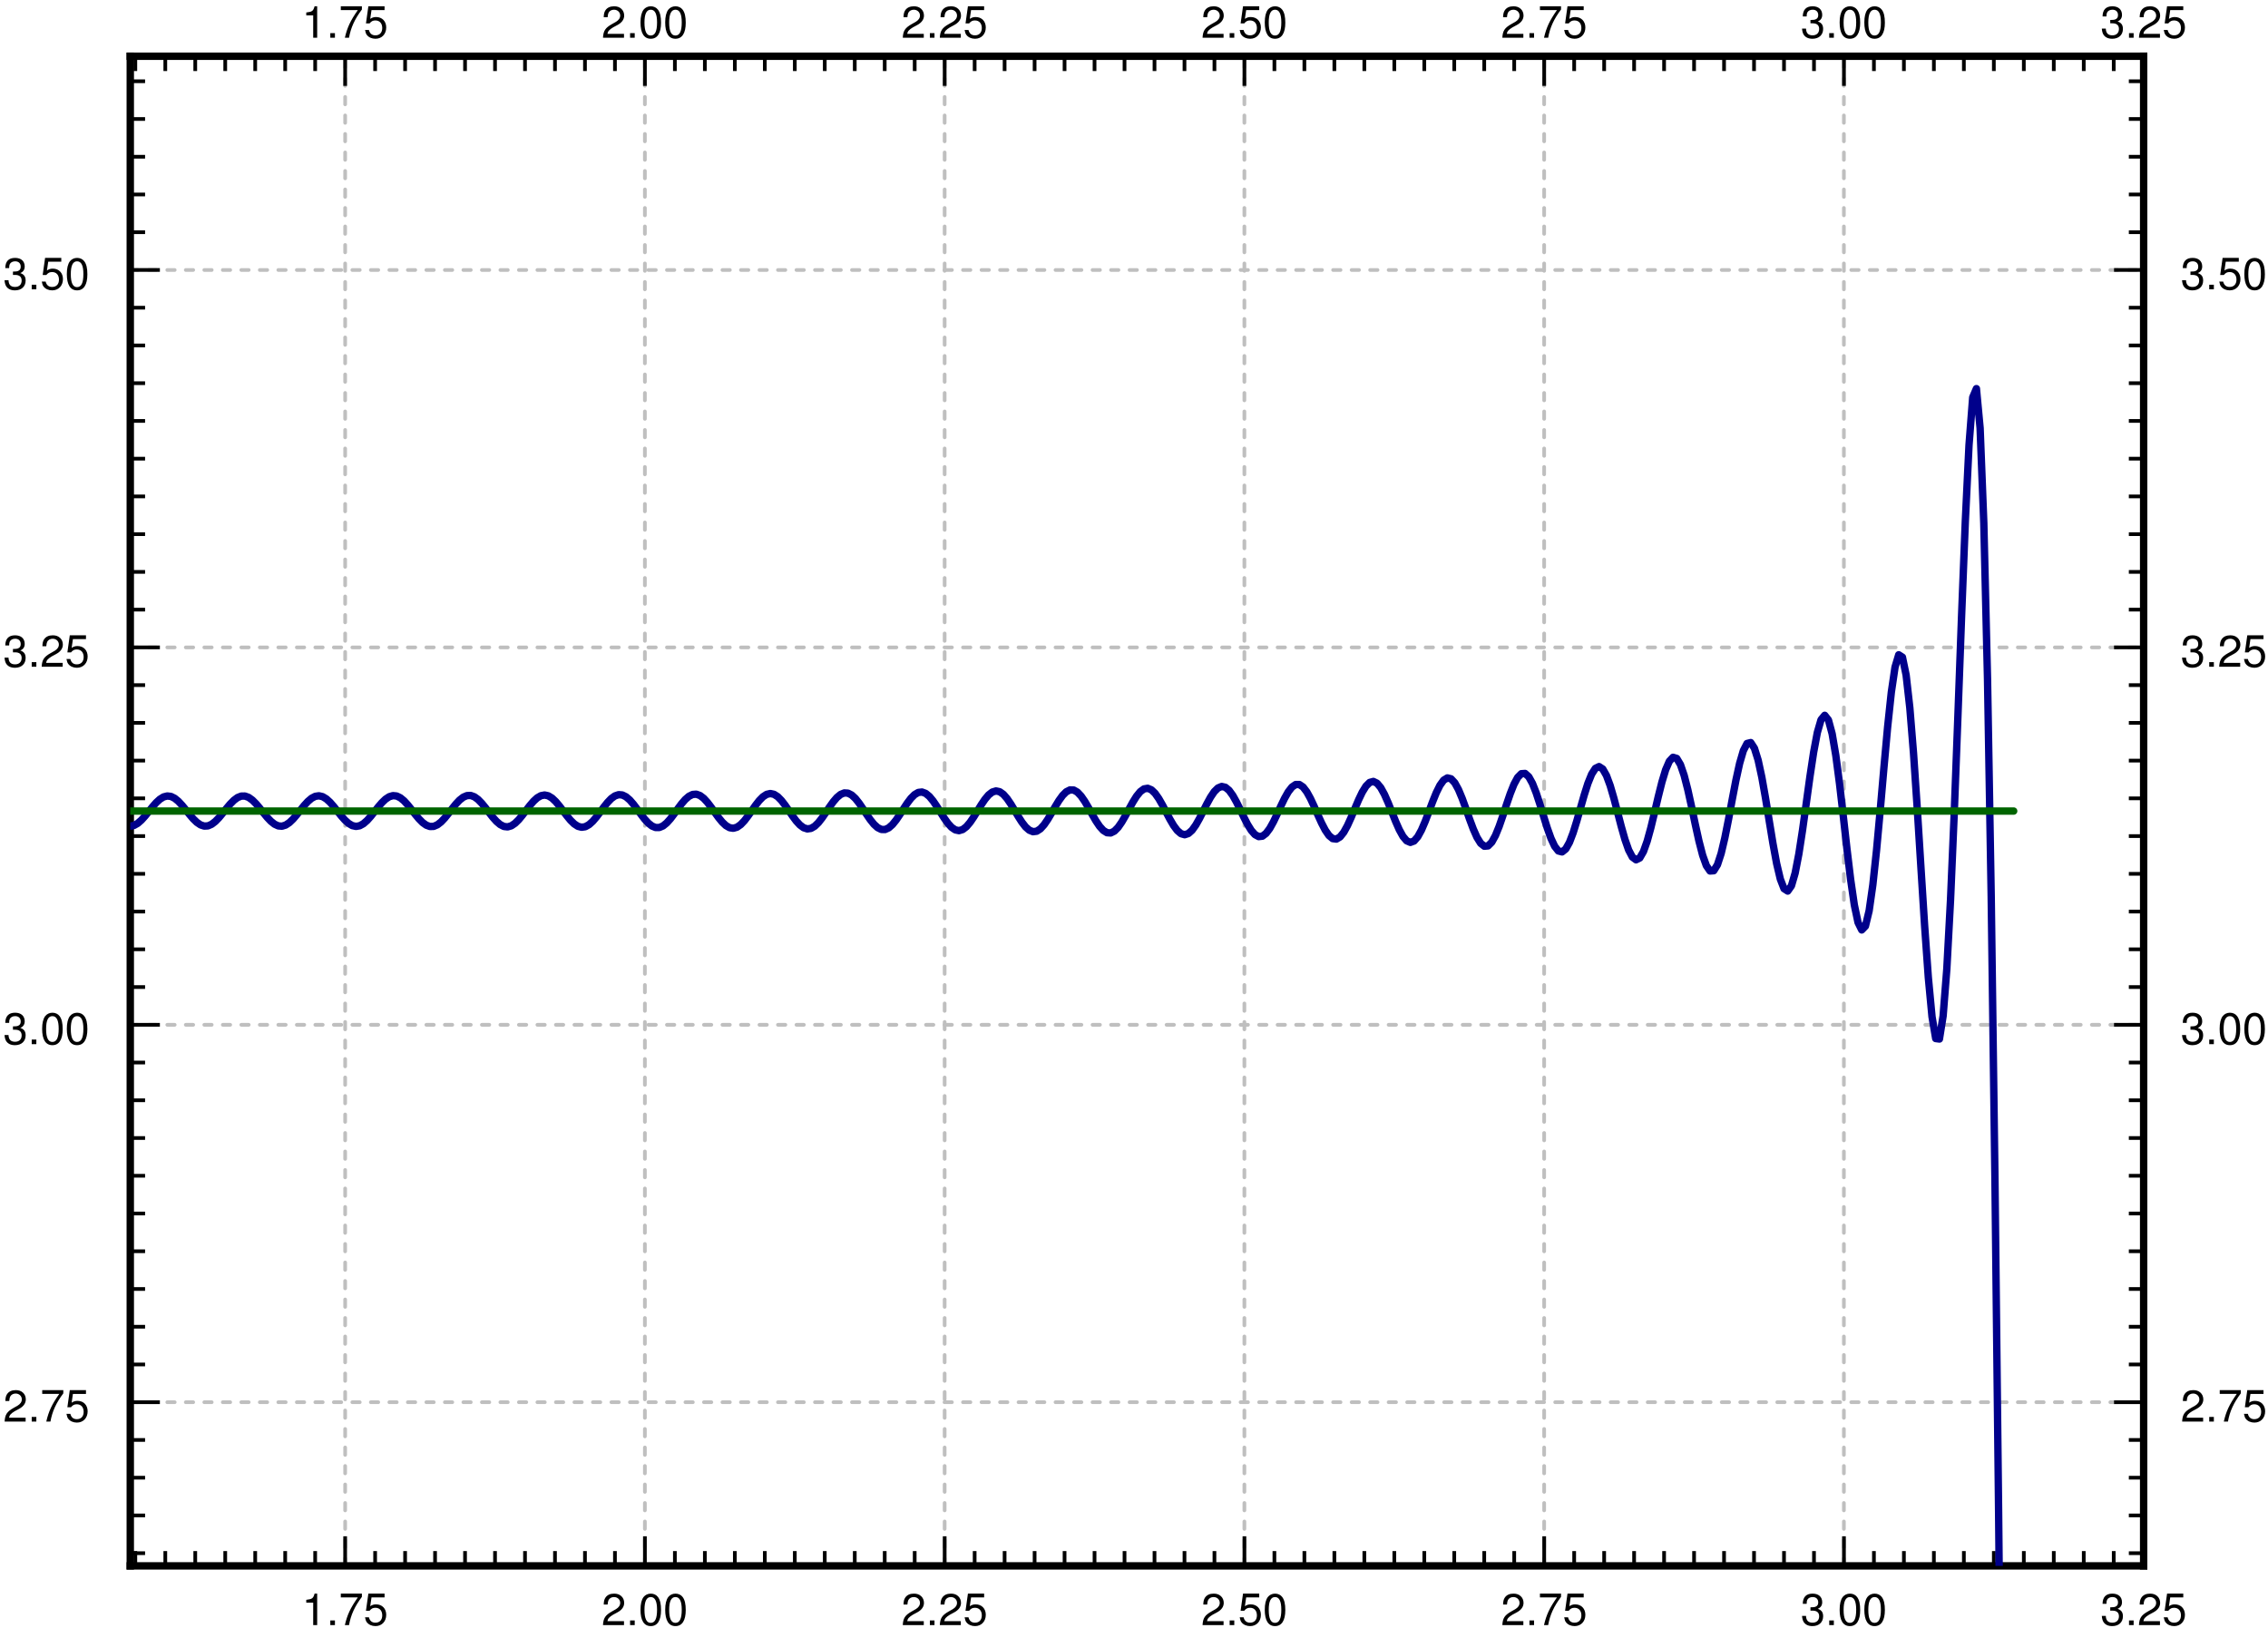 <svg xmlns="http://www.w3.org/2000/svg" xmlns:xlink="http://www.w3.org/1999/xlink" width="383pt" height="275pt" viewBox="0 0 383 275"><defs><clipPath id="a"><path d="M57 9.5h2v255h-2zm0 0"/></clipPath><clipPath id="b"><path d="M108 9.5h2v255h-2zm0 0"/></clipPath><clipPath id="c"><path d="M159 9.5h1v255h-1zm0 0"/></clipPath><clipPath id="d"><path d="M209 9.5h2v255h-2zm0 0"/></clipPath><clipPath id="e"><path d="M260 9.5h2v255h-2zm0 0"/></clipPath><clipPath id="f"><path d="M311 9.5h1v255h-1zm0 0"/></clipPath><clipPath id="g"><path d="M361 9.5h1v255h-1zm0 0"/></clipPath><clipPath id="h"><path d="M22 236h340v2H22zm0 0"/></clipPath><clipPath id="i"><path d="M22 172h340v2H22zm0 0"/></clipPath><clipPath id="j"><path d="M22 109h340v1H22zm0 0"/></clipPath><clipPath id="k"><path d="M22 45h340v1H22zm0 0"/></clipPath><clipPath id="s"><path d="M22 65h317v199.5H22zm0 0"/></clipPath><clipPath id="t"><path d="M22 136h319v2H22zm0 0"/></clipPath><symbol overflow="visible" id="l"><path style="stroke:none" d="M1.938-3.781V0h.671v-5.313h-.437c-.235.813-.39.922-1.406 1.047v.485zm0 0"/></symbol><symbol overflow="visible" id="m"><path style="stroke:none" d="M1.438-.781H.655V0h.781zm0 0"/></symbol><symbol overflow="visible" id="n"><path style="stroke:none" d="M3.906-5.313H.344v.641h2.875C1.953-2.859 1.438-1.75 1.03 0h.703c.297-1.703.97-3.172 2.172-4.766zm0 0"/></symbol><symbol overflow="visible" id="o"><path style="stroke:none" d="M3.563-5.313H.828L.422-2.421h.61c.312-.375.562-.5.984-.5.703 0 1.156.485 1.156 1.281 0 .766-.438 1.235-1.156 1.235-.579 0-.938-.297-1.094-.906H.266c.093.437.156.656.312.843.313.406.844.64 1.453.64 1.063 0 1.813-.78 1.813-1.905 0-1.047-.688-1.766-1.719-1.766-.375 0-.672.094-.984.313l.218-1.485h2.204zm0 0"/></symbol><symbol overflow="visible" id="p"><path style="stroke:none" d="M3.797-.656H1c.063-.438.313-.703.953-1.094l.75-.406c.75-.406 1.125-.953 1.125-1.594 0-.453-.172-.86-.484-1.14-.328-.298-.719-.423-1.219-.423-.672 0-1.172.235-1.469.688-.187.281-.265.61-.281 1.156h.656c.032-.36.078-.578.157-.75.171-.328.515-.515.921-.515.594 0 1.047.421 1.047.984 0 .422-.25.781-.719 1.063l-.687.39C.64-1.672.312-1.172.25 0h3.547zm0 0"/></symbol><symbol overflow="visible" id="q"><path style="stroke:none" d="M2.063-5.313c-.5 0-.938.22-1.22.579C.5-4.266.329-3.563.329-2.578c0 1.797.594 2.75 1.734 2.75 1.126 0 1.735-.953 1.735-2.703 0-1.031-.156-1.719-.516-2.203-.281-.375-.719-.579-1.219-.579zm0 .579c.718 0 1.062.718 1.062 2.14 0 1.516-.344 2.219-1.078 2.219C1.344-.375 1-1.109 1-2.563c0-1.453.344-2.171 1.063-2.171zm0 0"/></symbol><symbol overflow="visible" id="r"><path style="stroke:none" d="M1.656-2.438h.36c.734 0 1.109.329 1.109.954 0 .671-.422 1.078-1.11 1.078-.718 0-1.078-.36-1.109-1.14H.234c.032.421.11.702.235.952.281.5.797.766 1.531.766 1.094 0 1.797-.656 1.797-1.656 0-.672-.266-1.047-.906-1.266.5-.203.75-.578.75-1.11 0-.906-.61-1.453-1.625-1.453-1.079 0-1.641.579-1.657 1.72h.657c0-.329.03-.516.109-.673.156-.296.484-.468.906-.468.578 0 .938.343.938.906 0 .375-.14.594-.438.719-.172.078-.406.109-.875.109zm0 0"/></symbol></defs><g clip-path="url(#a)"><path style="fill:none;stroke-width:6.25;stroke-linecap:round;stroke-linejoin:miter;stroke:#bfbfbf;stroke-opacity:1;stroke-dasharray:12.5,18.75;stroke-miterlimit:10" d="M582.852 105v2550" transform="matrix(.1 0 0 -.1 0 275)"/></g><g clip-path="url(#b)"><path style="fill:none;stroke-width:6.25;stroke-linecap:round;stroke-linejoin:miter;stroke:#bfbfbf;stroke-opacity:1;stroke-dasharray:12.5,18.75;stroke-miterlimit:10" d="M1089.023 105v2550" transform="matrix(.1 0 0 -.1 0 275)"/></g><g clip-path="url(#c)"><path style="fill:none;stroke-width:6.25;stroke-linecap:round;stroke-linejoin:miter;stroke:#bfbfbf;stroke-opacity:1;stroke-dasharray:12.5,18.75;stroke-miterlimit:10" d="M1595.234 105v2550" transform="matrix(.1 0 0 -.1 0 275)"/></g><g clip-path="url(#d)"><path style="fill:none;stroke-width:6.25;stroke-linecap:round;stroke-linejoin:miter;stroke:#bfbfbf;stroke-opacity:1;stroke-dasharray:12.5,18.75;stroke-miterlimit:10" d="M2101.406 105v2550" transform="matrix(.1 0 0 -.1 0 275)"/></g><g clip-path="url(#e)"><path style="fill:none;stroke-width:6.25;stroke-linecap:round;stroke-linejoin:miter;stroke:#bfbfbf;stroke-opacity:1;stroke-dasharray:12.5,18.75;stroke-miterlimit:10" d="M2607.617 105v2550" transform="matrix(.1 0 0 -.1 0 275)"/></g><g clip-path="url(#f)"><path style="fill:none;stroke-width:6.25;stroke-linecap:round;stroke-linejoin:miter;stroke:#bfbfbf;stroke-opacity:1;stroke-dasharray:12.5,18.75;stroke-miterlimit:10" d="M3113.79 105v2550" transform="matrix(.1 0 0 -.1 0 275)"/></g><g clip-path="url(#g)"><path style="fill:none;stroke-width:6.25;stroke-linecap:round;stroke-linejoin:miter;stroke:#bfbfbf;stroke-opacity:1;stroke-dasharray:12.5,18.75;stroke-miterlimit:10" d="M3620 105v2550" transform="matrix(.1 0 0 -.1 0 275)"/></g><g clip-path="url(#h)"><path style="fill:none;stroke-width:6.25;stroke-linecap:round;stroke-linejoin:miter;stroke:#bfbfbf;stroke-opacity:1;stroke-dasharray:12.5,18.75;stroke-miterlimit:10" d="M220 381.445h3400" transform="matrix(.1 0 0 -.1 0 275)"/></g><g clip-path="url(#i)"><path style="fill:none;stroke-width:6.25;stroke-linecap:round;stroke-linejoin:miter;stroke:#bfbfbf;stroke-opacity:1;stroke-dasharray:12.5,18.75;stroke-miterlimit:10" d="M220 1018.945h3400" transform="matrix(.1 0 0 -.1 0 275)"/></g><g clip-path="url(#j)"><path style="fill:none;stroke-width:6.25;stroke-linecap:round;stroke-linejoin:miter;stroke:#bfbfbf;stroke-opacity:1;stroke-dasharray:12.5,18.75;stroke-miterlimit:10" d="M220 1656.445h3400" transform="matrix(.1 0 0 -.1 0 275)"/></g><g clip-path="url(#k)"><path style="fill:none;stroke-width:6.25;stroke-linecap:round;stroke-linejoin:miter;stroke:#bfbfbf;stroke-opacity:1;stroke-dasharray:12.5,18.75;stroke-miterlimit:10" d="M220 2293.945h3400" transform="matrix(.1 0 0 -.1 0 275)"/></g><path style="fill:none;stroke-width:12.5;stroke-linecap:square;stroke-linejoin:miter;stroke:#000;stroke-opacity:1;stroke-miterlimit:10" d="M220 105h3400" transform="matrix(.1 0 0 -.1 0 275)"/><path style="fill:none;stroke-width:6.25;stroke-linecap:butt;stroke-linejoin:miter;stroke:#000;stroke-opacity:1;stroke-miterlimit:10" d="M228.516 105v25m50.624-25v25m50.587-25v25m50.625-25v25m50.625-25v25m50.625-25v25m50.625-25v25m50.625-25v50m50.625-50v25m50.625-25v25m50.586-25v25m50.625-25v25m50.625-25v25m50.625-25v25m50.625-25v25m50.625-25v25m50.625-25v25m50.585-25v50m50.625-50v25m50.625-25v25m50.625-25v25m50.625-25v25m50.625-25v25m50.586-25v25m50.664-25v25m50.586-25v25m50.626-25v25m50.624-25v50m50.626-50v25m50.585-25v25m50.665-25v25m50.585-25v25m50.625-25v25m50.625-25v25m50.625-25v25m50.625-25v25m50.586-25v25m50.625-25v50m50.625-50v25m50.625-25v25m50.625-25v25m50.625-25v25m50.625-25v25m50.625-25v25m50.586-25v25m50.625-25v25m50.625-25v25m50.625-25v50m50.625-50v25m50.625-25v25m50.586-25v25m50.625-25v25m50.625-25v25m50.625-25v25m50.625-25v25m50.625-25v25m50.625-25v25m50.587-25v50m50.624-50v25m50.626-25v25m50.624-25v25m50.626-25v25m50.624-25v25m50.626-25v25m50.585-25v25m50.625-25v25m50.625-25v25M3620 105v50" transform="matrix(.1 0 0 -.1 0 275)"/><g style="fill:#000;fill-opacity:1"><use xlink:href="#l" x="50.953" y="274.5"/><use xlink:href="#m" x="55.123" y="274.5"/><use xlink:href="#n" x="57.208" y="274.5"/><use xlink:href="#o" x="61.378" y="274.5"/></g><g style="fill:#000;fill-opacity:1"><use xlink:href="#p" x="101.578" y="274.5"/><use xlink:href="#m" x="105.748" y="274.5"/><use xlink:href="#q" x="107.833" y="274.5"/><use xlink:href="#q" x="112.003" y="274.5"/></g><g style="fill:#000;fill-opacity:1"><use xlink:href="#p" x="152.203" y="274.5"/><use xlink:href="#m" x="156.373" y="274.5"/><use xlink:href="#p" x="158.458" y="274.5"/><use xlink:href="#o" x="162.628" y="274.5"/></g><g style="fill:#000;fill-opacity:1"><use xlink:href="#p" x="202.828" y="274.5"/><use xlink:href="#m" x="206.998" y="274.5"/><use xlink:href="#o" x="209.083" y="274.5"/><use xlink:href="#q" x="213.253" y="274.5"/></g><g style="fill:#000;fill-opacity:1"><use xlink:href="#p" x="253.453" y="274.5"/><use xlink:href="#m" x="257.623" y="274.5"/><use xlink:href="#n" x="259.708" y="274.5"/><use xlink:href="#o" x="263.878" y="274.5"/></g><g style="fill:#000;fill-opacity:1"><use xlink:href="#r" x="304.078" y="274.5"/><use xlink:href="#m" x="308.248" y="274.5"/><use xlink:href="#q" x="310.333" y="274.5"/><use xlink:href="#q" x="314.503" y="274.5"/></g><g style="fill:#000;fill-opacity:1"><use xlink:href="#r" x="354.703" y="274.5"/><use xlink:href="#m" x="358.873" y="274.5"/><use xlink:href="#p" x="360.958" y="274.5"/><use xlink:href="#o" x="365.128" y="274.5"/></g><path style="fill:none;stroke-width:12.5;stroke-linecap:square;stroke-linejoin:miter;stroke:#000;stroke-opacity:1;stroke-miterlimit:10" d="M220 2655h3400" transform="matrix(.1 0 0 -.1 0 275)"/><path style="fill:none;stroke-width:6.25;stroke-linecap:butt;stroke-linejoin:miter;stroke:#000;stroke-opacity:1;stroke-miterlimit:10" d="M228.516 2655v-25m50.624 25v-25m50.587 25v-25m50.625 25v-25m50.625 25v-25m50.625 25v-25m50.625 25v-25m50.625 25v-50m50.625 50v-25m50.625 25v-25m50.586 25v-25m50.625 25v-25m50.625 25v-25m50.625 25v-25m50.625 25v-25m50.625 25v-25m50.625 25v-25m50.585 25v-50m50.625 50v-25m50.625 25v-25m50.625 25v-25m50.625 25v-25m50.625 25v-25m50.586 25v-25m50.664 25v-25m50.586 25v-25m50.626 25v-25m50.624 25v-50m50.626 50v-25m50.585 25v-25m50.665 25v-25m50.585 25v-25m50.625 25v-25m50.625 25v-25m50.625 25v-25m50.625 25v-25m50.586 25v-25m50.625 25v-50m50.625 50v-25m50.625 25v-25m50.625 25v-25m50.625 25v-25m50.625 25v-25m50.625 25v-25m50.586 25v-25m50.625 25v-25m50.625 25v-25m50.625 25v-50m50.625 50v-25m50.625 25v-25m50.586 25v-25m50.625 25v-25m50.625 25v-25m50.625 25v-25m50.625 25v-25m50.625 25v-25m50.625 25v-25m50.587 25v-50m50.624 50v-25m50.626 25v-25m50.624 25v-25m50.626 25v-25m50.624 25v-25m50.626 25v-25m50.585 25v-25m50.625 25v-25m50.625 25v-25m50.625 25v-50" transform="matrix(.1 0 0 -.1 0 275)"/><g style="fill:#000;fill-opacity:1"><use xlink:href="#l" x="50.953" y="6.375"/><use xlink:href="#m" x="55.123" y="6.375"/><use xlink:href="#n" x="57.208" y="6.375"/><use xlink:href="#o" x="61.378" y="6.375"/></g><g style="fill:#000;fill-opacity:1"><use xlink:href="#p" x="101.578" y="6.375"/><use xlink:href="#m" x="105.748" y="6.375"/><use xlink:href="#q" x="107.833" y="6.375"/><use xlink:href="#q" x="112.003" y="6.375"/></g><g style="fill:#000;fill-opacity:1"><use xlink:href="#p" x="152.203" y="6.375"/><use xlink:href="#m" x="156.373" y="6.375"/><use xlink:href="#p" x="158.458" y="6.375"/><use xlink:href="#o" x="162.628" y="6.375"/></g><g style="fill:#000;fill-opacity:1"><use xlink:href="#p" x="202.828" y="6.375"/><use xlink:href="#m" x="206.998" y="6.375"/><use xlink:href="#o" x="209.083" y="6.375"/><use xlink:href="#q" x="213.253" y="6.375"/></g><g style="fill:#000;fill-opacity:1"><use xlink:href="#p" x="253.453" y="6.375"/><use xlink:href="#m" x="257.623" y="6.375"/><use xlink:href="#n" x="259.708" y="6.375"/><use xlink:href="#o" x="263.878" y="6.375"/></g><g style="fill:#000;fill-opacity:1"><use xlink:href="#r" x="304.078" y="6.375"/><use xlink:href="#m" x="308.248" y="6.375"/><use xlink:href="#q" x="310.333" y="6.375"/><use xlink:href="#q" x="314.503" y="6.375"/></g><g style="fill:#000;fill-opacity:1"><use xlink:href="#r" x="354.703" y="6.375"/><use xlink:href="#m" x="358.873" y="6.375"/><use xlink:href="#p" x="360.958" y="6.375"/><use xlink:href="#o" x="365.128" y="6.375"/></g><path style="fill:none;stroke-width:12.5;stroke-linecap:square;stroke-linejoin:miter;stroke:#000;stroke-opacity:1;stroke-miterlimit:10" d="M220 105v2550" transform="matrix(.1 0 0 -.1 0 275)"/><path style="fill:none;stroke-width:6.25;stroke-linecap:butt;stroke-linejoin:miter;stroke:#000;stroke-opacity:1;stroke-miterlimit:10" d="M220 126.445h25m-25 63.75h25m-25 63.75h25m-25 63.75h25m-25 63.75h50m-50 63.75h25m-25 63.75h25m-25 63.75h25m-25 63.75h25m-25 63.75h25m-25 63.75h25m-25 63.75h25m-25 63.75h25m-25 63.75h25m-25 63.75h50m-50 63.75h25m-25 63.75h25m-25 63.75h25m-25 63.75h25m-25 63.75h25m-25 63.75h25m-25 63.75h25m-25 63.75h25m-25 63.75h25m-25 63.75h50m-50 63.75h25m-25 63.75h25m-25 63.75h25m-25 63.75h25m-25 63.75h25m-25 63.75h25m-25 63.75h25m-25 63.75h25m-25 63.75h25m-25 63.75h50m-50 63.75h25m-25 63.75h25m-25 63.75h25m-25 63.75h25m-25 63.75h25" transform="matrix(.1 0 0 -.1 0 275)"/><g style="fill:#000;fill-opacity:1"><use xlink:href="#p" x=".531" y="240.125"/><use xlink:href="#m" x="4.701" y="240.125"/><use xlink:href="#n" x="6.786" y="240.125"/><use xlink:href="#o" x="10.956" y="240.125"/></g><g style="fill:#000;fill-opacity:1"><use xlink:href="#r" x=".531" y="176.375"/><use xlink:href="#m" x="4.701" y="176.375"/><use xlink:href="#q" x="6.786" y="176.375"/><use xlink:href="#q" x="10.956" y="176.375"/></g><g style="fill:#000;fill-opacity:1"><use xlink:href="#r" x=".531" y="112.625"/><use xlink:href="#m" x="4.701" y="112.625"/><use xlink:href="#p" x="6.786" y="112.625"/><use xlink:href="#o" x="10.956" y="112.625"/></g><g style="fill:#000;fill-opacity:1"><use xlink:href="#r" x=".531" y="48.875"/><use xlink:href="#m" x="4.701" y="48.875"/><use xlink:href="#o" x="6.786" y="48.875"/><use xlink:href="#q" x="10.956" y="48.875"/></g><path style="fill:none;stroke-width:12.5;stroke-linecap:square;stroke-linejoin:miter;stroke:#000;stroke-opacity:1;stroke-miterlimit:10" d="M3620 105v2550" transform="matrix(.1 0 0 -.1 0 275)"/><path style="fill:none;stroke-width:6.25;stroke-linecap:butt;stroke-linejoin:miter;stroke:#000;stroke-opacity:1;stroke-miterlimit:10" d="M3620 126.445h-25m25 63.75h-25m25 63.75h-25m25 63.75h-25m25 63.75h-50m50 63.75h-25m25 63.75h-25m25 63.75h-25m25 63.75h-25m25 63.75h-25m25 63.75h-25m25 63.75h-25m25 63.75h-25m25 63.75h-25m25 63.75h-50m50 63.75h-25m25 63.75h-25m25 63.75h-25m25 63.75h-25m25 63.75h-25m25 63.75h-25m25 63.75h-25m25 63.75h-25m25 63.75h-25m25 63.75h-50m50 63.75h-25m25 63.75h-25m25 63.75h-25m25 63.75h-25m25 63.75h-25m25 63.75h-25m25 63.75h-25m25 63.75h-25m25 63.75h-25m25 63.75h-50m50 63.75h-25m25 63.75h-25m25 63.75h-25m25 63.75h-25m25 63.75h-25" transform="matrix(.1 0 0 -.1 0 275)"/><g style="fill:#000;fill-opacity:1"><use xlink:href="#p" x="368.25" y="240.125"/><use xlink:href="#m" x="372.42" y="240.125"/><use xlink:href="#n" x="374.505" y="240.125"/><use xlink:href="#o" x="378.675" y="240.125"/></g><g style="fill:#000;fill-opacity:1"><use xlink:href="#r" x="368.25" y="176.375"/><use xlink:href="#m" x="372.42" y="176.375"/><use xlink:href="#q" x="374.505" y="176.375"/><use xlink:href="#q" x="378.675" y="176.375"/></g><g style="fill:#000;fill-opacity:1"><use xlink:href="#r" x="368.25" y="112.625"/><use xlink:href="#m" x="372.42" y="112.625"/><use xlink:href="#p" x="374.505" y="112.625"/><use xlink:href="#o" x="378.675" y="112.625"/></g><g style="fill:#000;fill-opacity:1"><use xlink:href="#r" x="368.25" y="48.875"/><use xlink:href="#m" x="372.42" y="48.875"/><use xlink:href="#o" x="374.505" y="48.875"/><use xlink:href="#q" x="378.675" y="48.875"/></g><g clip-path="url(#s)"><path style="fill:none;stroke-width:12.5;stroke-linecap:round;stroke-linejoin:round;stroke:#00008b;stroke-opacity:1;stroke-miterlimit:10" d="m220 1354.492 6.25 1.211 6.25 3.516 6.25 5.468 6.25 6.915 6.25 7.695 6.25 7.773 6.25 7.149 6.25 5.742 6.25 3.906 6.25 1.602 6.25-.782 6.25-3.124 6.25-5.118 6.25-6.718 6.25-7.618 6.25-7.851 6.25-7.305 6.25-6.055 6.25-4.257 6.25-2.032 6.25.352 6.25 2.734 6.25 4.805 6.25 6.484 6.25 7.54 6.25 7.851 6.25 7.46 6.25 6.33 6.25 4.648 6.25 2.46 6.25.079 6.25-2.305 6.25-4.531 6.25-6.25 6.25-7.422 6.25-7.852 6.25-7.617 6.25-6.602 6.25-4.96 6.25-2.891 6.25-.508 6.25 1.914 6.25 4.14 6.25 5.977 6.25 7.305 6.25 7.89 6.25 7.735 6.25 6.836 6.25 5.351 6.25 3.282 6.25.937 6.25-1.484 6.25-3.79 6.25-5.702 6.25-7.149 6.25-7.89 6.25-7.852 6.25-7.11 6.25-5.663 6.25-3.711 6.25-1.368 6.25 1.055 6.25 3.438 6.25 5.43 6.25 6.992 6.25 7.851 6.25 7.969 6.25 7.305 6.25 6.015 6.25 4.102 6.25 1.836 6.25-.625 6.25-3.047 6.25-5.156 6.25-6.836 6.25-7.774 6.25-8.047 6.25-7.539 6.25-6.367 6.25-4.492 6.25-2.266 6.25.196 6.25 2.656 6.25 4.844 6.25 6.601 6.25 7.735 6.25 8.124 6.25 7.774 6.25 6.64 6.25 4.922 6.25 2.696 6.25.273 6.25-2.265 6.25-4.532 6.25-6.406 6.25-7.617 6.25-8.203 6.25-7.969 6.25-6.953 6.25-5.313 6.25-3.164 6.25-.703 6.25 1.836 6.25 4.219 6.25 6.133 6.25 7.578 6.25 8.203 6.25 8.125 6.25 7.266 6.25 5.742 6.25 3.593 6.25 1.172 6.25-1.406 6.25-3.828 6.25-5.938 6.25-7.421 6.25-8.243 6.25-8.32 6.25-7.578 6.25-6.094 6.25-4.062 6.25-1.602 6.25.938 6.25 3.476 6.25 5.625 6.25 7.305 6.25 8.281 6.25 8.477 6.25 7.812 6.25 6.524 6.25 4.492 6.25 2.11 6.25-.509 6.25-3.085 6.25-5.352 6.25-7.149 6.25-8.28 6.25-8.594 6.25-8.126 6.25-6.835 6.25-5 6.25-2.579 6.25.04 6.25 2.656 6.25 5.078 6.25 6.953 6.25 8.242 6.25 8.75 6.25 8.399 6.25 7.226 6.25 5.43 6.25 3.086 6.25.469 6.25-2.266 6.25-4.727 6.25-6.796 6.25-8.204 6.25-8.828 6.25-8.672 6.25-7.617 6.25-5.898 6.25-3.594 6.25-.938 6.25 1.797 6.25 4.414 6.25 6.563 6.25 8.164 12.5 17.813 6.25 8.007 6.25 6.368 6.25 4.101 6.25 1.445 6.25-1.328 6.25-4.023 6.25-6.367 6.25-8.047 6.25-9.024 6.25-9.14 6.25-8.399 6.25-6.797 6.25-4.648 6.25-1.992 6.25.898 6.25 3.633 6.25 6.094 6.25 7.968 6.25 9.102 6.25 9.336 6.25 8.75 6.25 7.305 6.25 5.156 6.25 2.539 6.25-.39 6.25-3.204 6.25-5.82 6.25-7.852 6.25-9.14 6.25-9.57 6.25-9.141 6.25-7.774 6.25-5.703 6.25-3.086 6.25-.156 6.25 2.813 6.25 5.507 6.25 7.696 6.25 9.18 6.25 9.804 6.25 9.453 6.25 8.281 6.25 6.25 6.25 3.672 6.25.703 6.25-2.343 6.25-5.157 6.25-7.539 6.25-9.218 6.25-10 6.25-9.805 6.25-8.79 6.25-6.835 6.25-4.258 6.25-1.289 6.25 1.875 6.25 4.805 6.25 7.383 6.25 9.18 6.25 10.156 6.25 10.234 6.25 9.219 6.25 7.46 6.25 4.883 6.25 1.875 6.25-1.328 6.25-4.453 6.25-7.148 6.25-9.18 6.25-10.352 6.25-10.546 6.25-9.766 6.25-8.047 6.25-5.508 6.25-2.5 6.25.782 6.25 4.023 6.25 6.914 6.25 9.102 6.25 10.546 6.25 10.899 6.25 10.273 6.25 8.633 6.25 6.25 6.25 3.125 6.25-.195 6.25-3.555 6.25-6.64 6.25-9.063 6.25-10.664 6.25-11.29 6.25-10.78 6.25-9.297 6.25-6.914 6.25-3.868 6.25-.43 6.25 3.087 6.25 6.328 6.25 9.023 6.25 10.782 6.25 11.64 6.25 11.328 6.25 9.961 6.25 7.657 6.25 4.57 6.25 1.094 6.25-2.579 6.25-5.976 6.25-8.867 6.25-10.938 6.25-11.992 6.25-11.875 6.25-10.664 6.25-8.399 6.25-5.39 6.25-1.758 6.25 1.992 6.25 5.586 6.25 8.75 6.25 11.055 6.25 12.305 6.25 12.46 6.25 11.368 6.25 9.257 6.25 6.172 6.25 2.579 6.25-1.407 6.25-5.195 6.25-8.555 6.25-11.172 6.25-12.656 6.25-13.047 6.25-12.148 6.25-10.078 6.25-7.07 6.25-3.36 6.25.703 6.25 4.727 6.25 8.36 6.25 11.25 6.25 13.046 6.25 13.633 6.25 12.93 6.25 11.015 6.25 8.008 6.25 4.258h6.25l6.25-4.22 6.25-8.124 6.25-11.29 6.25-13.398 6.25-14.296 6.25-13.75 6.25-11.993 6.25-9.062 6.25-5.195 6.25-.82 6.25 3.671 6.25 7.852 6.25 11.328 6.25 13.789 6.25 14.922 6.25 14.687 6.25 13.047 6.25 10.117 6.25 6.25 6.25 1.72 6.25-3.048 6.25-7.539 6.25-11.367 6.25-14.14 6.25-15.665 6.25-15.625 6.25-14.14 6.25-11.329 6.25-7.382 6.25-2.696 6.25 2.305 6.25 7.188 6.25 11.367 6.25 14.531 6.25 16.406 6.25 16.68 6.25 15.39 6.25 12.618 6.25 8.633 6.25 3.789 6.25-1.524 6.25-6.719 6.25-11.367 6.25-14.96 6.25-17.188 6.25-17.813 6.25-16.718 6.25-14.102 6.25-10.04 6.25-4.96 6.25.586 6.25 6.21 6.25 11.329 6.25 15.39 6.25 18.047 6.25 19.063 6.25 18.242 6.25 15.703 6.25 11.602 6.25 6.328 6.25.43 6.25-5.586 6.25-11.25 6.25-15.86 6.25-19.023 6.25-20.43 6.25-19.922 6.25-17.5 6.25-13.398 6.25-7.93 6.25-1.64 6.25 4.96 6.25 11.094 6.25 16.368 6.25 20.078 6.25 21.992 6.25 21.836 6.25 19.61 6.25 15.429 6.25 9.726 6.25 3.047 6.25-4.101 6.25-10.977 6.25-16.875 6.25-21.328 6.25-23.79 6.25-24.023 6.25-22.03 6.25-17.813 6.25-11.875 6.25-4.649 6.25 3.086 6.25 10.782 6.25 17.5 6.25 22.695 6.25 25.898 6.25 26.602 6.25 24.844 6.25 20.664 6.25 14.414 6.25 6.64 6.25-1.875 6.25-10.468 6.25-18.204 6.25-24.414 6.25-28.359 6.25-29.727 6.25-28.28 6.25-24.102 6.25-17.5 6.25-9.102 6.25.43 6.25 10.078 6.25 19.062 6.25 26.407 6.25 31.406 6.25 33.555 6.25 32.539 6.25 28.398 6.25 21.367 6.25 12.149 6.25 1.523 6.25-9.61 6.25-20.077 6.25-28.946 6.25-35.273 6.25-38.438 6.25-38.007 6.25-33.907 6.25-26.406 6.25-16.133 6.25-4.023 6.25 8.906 6.25 21.406 6.25 32.266 6.25 40.39 6.25 44.922 6.25 45.313 6.25 41.328 6.25 33.242 6.25 21.602 6.25 7.5 6.25-7.93 6.25-23.203 6.25-36.875 6.25-47.54 6.25-54.062 6.25-55.703 6.25-51.953 6.25-43.086 6.25-29.57 6.25-12.617 6.25 6.445 6.25 25.86 6.25 43.75 6.25 58.32 6.25 68.086 6.25 71.757 6.25 68.594 6.25 58.672 6.25 42.383 6.25 20.898 6.25-4.023 6.25-30.234 6.25-55.352 6.25-76.797 6.25-92.46 6.25-100.157 6.25-98.672 6.25-87.344 6.25-66.367 6.25-36.836 6.25-.82 6.25 39.062 6.25 79.336 6.25 116.328 6.25 146.211 6.25 165.157 6.25 170.078 6.25 158.476 6.25 128.75 6.25 80.547 6.25 14.688 6.25-66.797 6.25-160.664 6.25-262.813 6.25-368.32 6.25-471.758 6.25-567.812 6.25-651.172" transform="matrix(.1 0 0 -.1 0 275)"/></g><g clip-path="url(#t)"><path style="fill:none;stroke-width:12.5;stroke-linecap:round;stroke-linejoin:round;stroke:#006400;stroke-opacity:1;stroke-miterlimit:10" d="M-2960.508 1380h6361.016" transform="matrix(.1 0 0 -.1 0 275)"/></g></svg>